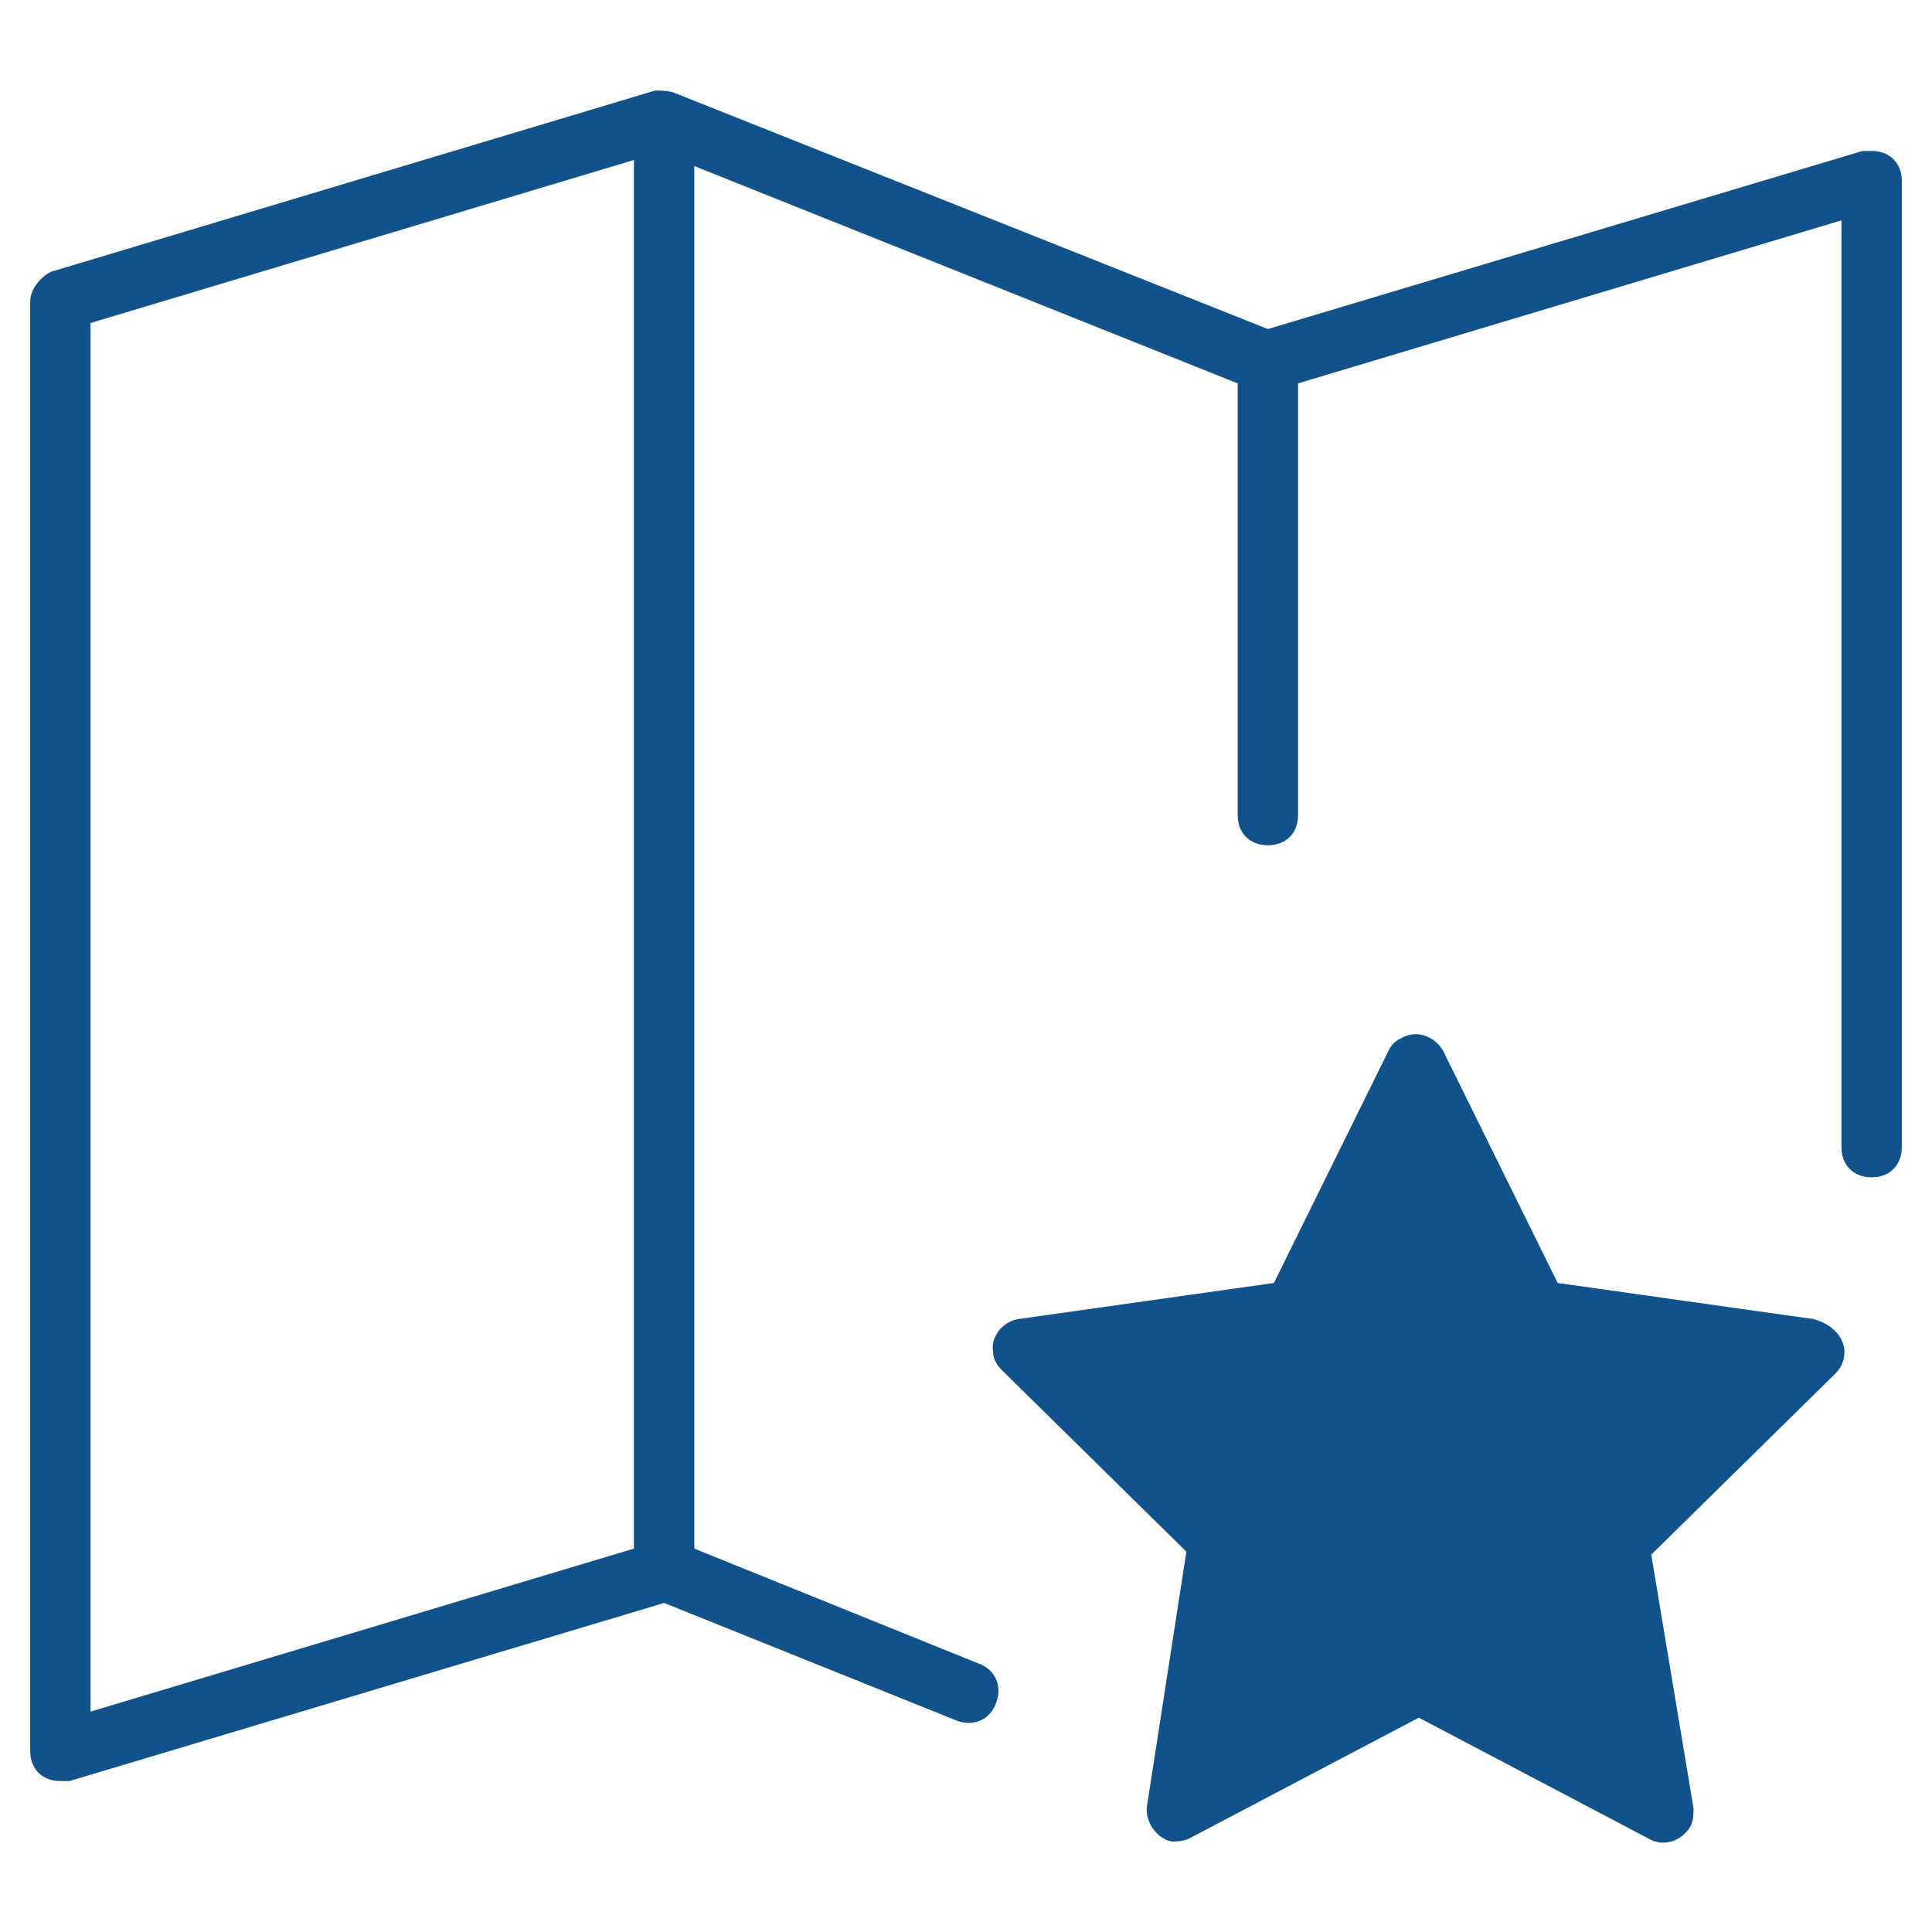 <svg xmlns="http://www.w3.org/2000/svg" xmlns:xlink="http://www.w3.org/1999/xlink" version="1.1" id="Ebene_1" x="0px" y="0px" viewBox="0 0 64 64" style="enable-background:new 0 0 64 64;" xml:space="preserve"> <style type="text/css"> .st0{fill:#105289;} </style> <g> <path class="st0" d="M61.7,5L42,10.9L22.4,3.1C22.2,3,21.9,3,21.7,3l-20,6C1.3,9.2,1,9.6,1,10v48c0,0.6,0.4,1,1,1 c0.1,0,0.2,0,0.3,0L22,53.1l9.7,3.9c0.5,0.2,1.1,0,1.3-0.6c0.2-0.5,0-1.1-0.6-1.3L23,51.3V5.5l18,7.2V27c0,0.6,0.4,1,1,1s1-0.4,1-1 V12.7l18-5.4V38c0,0.6,0.4,1,1,1s1-0.4,1-1V6c0-0.6-0.4-1-1-1C61.9,5,61.8,5,61.7,5z M21,51.3L3,56.7V10.7l18-5.4V51.3z"></path> <path class="st0" d="M60.1,43.7l-8.5-1.2l-3.8-7.7c-0.3-0.5-0.9-0.7-1.4-0.4c-0.2,0.1-0.3,0.2-0.4,0.4l-3.8,7.7l-8.5,1.2 c-0.5,0.1-0.9,0.6-0.8,1.1c0,0.2,0.1,0.4,0.3,0.6l6.1,6L38,59.8c-0.1,0.5,0.3,1.1,0.8,1.2c0.2,0,0.4,0,0.6-0.1l7.6-4l7.6,4 c0.5,0.3,1.1,0.1,1.4-0.4c0.1-0.2,0.1-0.4,0.1-0.6l-1.4-8.4l6.1-6c0.4-0.4,0.4-1,0-1.4C60.6,43.9,60.4,43.8,60.1,43.7L60.1,43.7z"></path> </g> </svg>